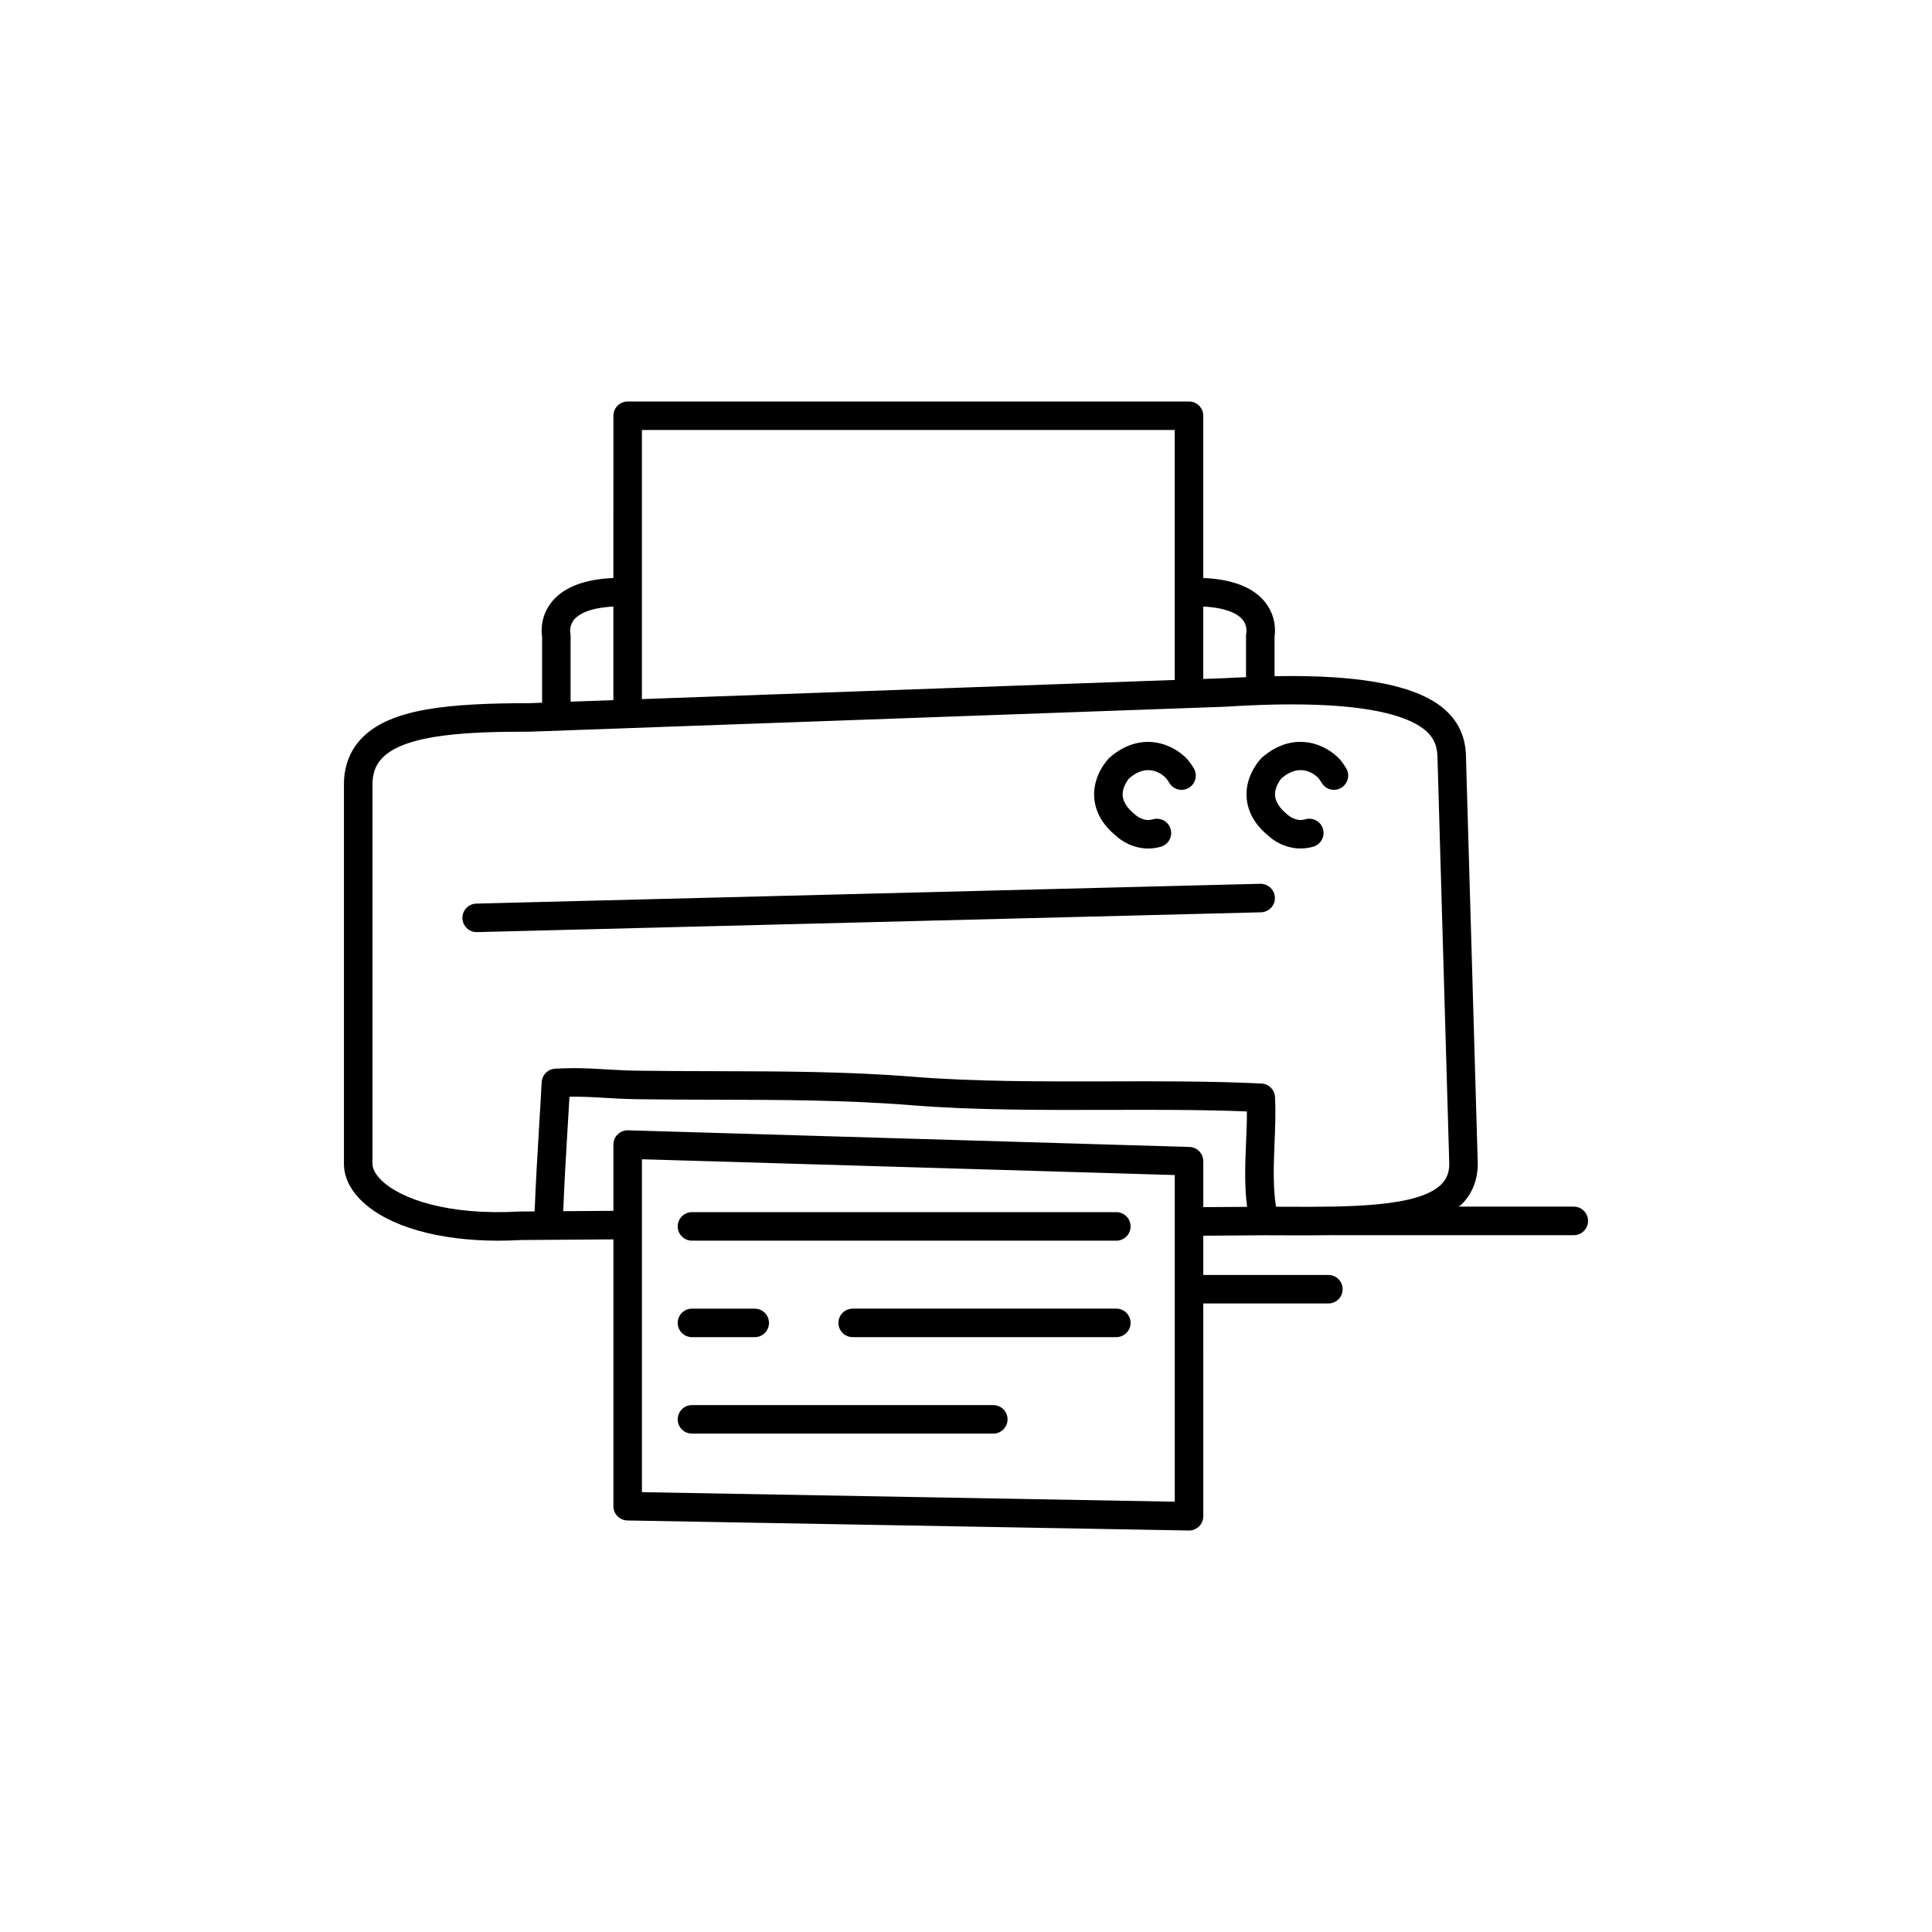 <?xml version="1.0" encoding="UTF-8"?>
<!-- Uploaded to: SVG Repo, www.svgrepo.com, Generator: SVG Repo Mixer Tools -->
<svg fill="#000000" width="800px" height="800px" version="1.1" viewBox="144 144 512 512" xmlns="http://www.w3.org/2000/svg">
 <g>
  <path d="m439.79 365.52c1.457 1.418 4.602 3.344 8.516 3.344 1.059-0.004 2.176-0.145 3.332-0.473 2.004-0.574 3.164-2.668 2.59-4.676-0.57-2.008-2.668-3.16-4.676-2.594-2.519 0.738-4.453-0.988-4.754-1.254-2.066-1.668-3.168-3.371-3.277-5.062-0.156-2.434 1.691-4.5 1.668-4.5 5.043-4.406 8.93-1.031 9.82-0.098 0.328 0.41 0.609 0.816 0.84 1.219 1.043 1.805 3.344 2.43 5.16 1.383 1.805-1.043 2.426-3.356 1.383-5.16-0.41-0.707-0.895-1.422-1.625-2.32-3.777-4.195-12.383-7.848-20.758-0.523-0.449 0.449-4.356 4.551-4.039 10.363 0.215 3.938 2.258 7.496 5.82 10.352z"/>
  <path d="m499.15 345.32c-3.777-4.195-12.379-7.848-20.754-0.523-0.449 0.449-4.359 4.551-4.043 10.363 0.211 3.938 2.254 7.496 5.816 10.352 1.457 1.418 4.602 3.344 8.516 3.344 1.059-0.004 2.176-0.145 3.332-0.473 2.004-0.574 3.164-2.668 2.59-4.676-0.57-2.008-2.668-3.16-4.676-2.594-2.516 0.738-4.457-0.988-4.754-1.254-2.066-1.668-3.168-3.371-3.277-5.062-0.156-2.434 1.699-4.504 1.672-4.504v0.004c5.031-4.402 8.922-1.031 9.832-0.082 0.324 0.41 0.602 0.809 0.828 1.203 1.043 1.805 3.344 2.43 5.16 1.383 1.805-1.043 2.426-3.356 1.383-5.16-0.414-0.707-0.898-1.43-1.625-2.32z"/>
  <path d="m327.38 472.79h112.46c2.086 0 3.777-1.691 3.777-3.777s-1.691-3.777-3.777-3.777l-112.46-0.004c-2.086 0-3.777 1.691-3.777 3.777-0.004 2.09 1.691 3.781 3.777 3.781z"/>
  <path d="m439.84 490.8h-69.871c-2.086 0-3.777 1.691-3.777 3.777 0 2.086 1.691 3.777 3.777 3.777h69.867c2.086 0 3.777-1.691 3.777-3.777 0.004-2.086-1.688-3.777-3.773-3.777z"/>
  <path d="m327.38 498.36h16.633c2.086 0 3.777-1.691 3.777-3.777s-1.691-3.777-3.777-3.777h-16.633c-2.086 0-3.777 1.691-3.777 3.777-0.004 2.082 1.691 3.777 3.777 3.777z"/>
  <path d="m327.38 523.92h79.855c2.086 0 3.777-1.691 3.777-3.777s-1.691-3.777-3.777-3.777h-79.855c-2.086 0-3.777 1.691-3.777 3.777-0.004 2.086 1.691 3.777 3.777 3.777z"/>
  <path d="m477.99 378.21-207.76 5.254c-2.086 0.055-3.734 1.789-3.684 3.875 0.055 2.055 1.73 3.684 3.777 3.684 0.031 0 0.062 0 0.094-0.004l207.76-5.25c2.086-0.055 3.734-1.789 3.684-3.875-0.055-2.082-1.758-3.68-3.871-3.684z"/>
  <path d="m561.07 463.76h-30.484c0.215-0.191 0.496-0.332 0.699-0.535 2.879-2.863 4.336-6.496 4.336-10.902l-3.106-107.09c0-3.406-0.543-8.445-5.215-12.828-7.086-6.644-22.113-9.66-45.531-9.207v-10.406c0.223-1.48 0.473-5.59-2.641-9.379-3.144-3.828-8.645-5.918-16.25-6.238v-42.992c0-2.086-1.691-3.777-3.777-3.777h-148.77c-2.086 0-3.777 1.691-3.777 3.777l-0.004 42.992c-7.613 0.32-13.105 2.41-16.25 6.238-3.113 3.789-2.863 7.898-2.641 9.379v17.438l-3.43 0.121c-21.746 0-36.734 1.531-44.234 9.148-3.293 3.34-4.926 7.656-4.848 12.762v100.18c0 3.519 1.699 6.988 4.914 10.02 6.996 6.606 20.23 10.336 35.977 10.336 1.973 0 3.984-0.059 6.023-0.176l24.492-0.172v70.715c0 2.062 1.652 3.742 3.711 3.777l148.77 2.66h0.07c0.988 0 1.938-0.391 2.648-1.082 0.723-0.711 1.133-1.684 1.133-2.695l-0.004-56.391h33.156c2.086 0 3.777-1.691 3.777-3.777 0-2.086-1.691-3.777-3.777-3.777h-33.156v-10.402l16.109-0.121 5.691 0.016c4.356 0.02 8.637 0.023 12.789-0.047 0.012 0 0.02 0.008 0.031 0.008h63.57c2.086 0 3.777-1.691 3.777-3.777 0-2.094-1.691-3.785-3.777-3.785zm-98.191-159.02c6.629 0.34 9.305 2.176 10.336 3.375 1.41 1.641 1.09 3.496 1.09 3.496-0.059 0.277-0.094 0.562-0.094 0.848v11c-1.914 0.09-3.734 0.141-5.746 0.27l-5.59 0.199zm-148.77-46.789h141.21v66.246l-141.21 5.07zm-17.895 50.164c1.031-1.199 3.719-3.031 10.336-3.375v24.801l-11.336 0.406v-17.488c0-0.227-0.039-0.547-0.078-0.77-0.012-0.078-0.332-1.934 1.078-3.574zm159.11 233.85-141.21-2.527v-88.223l141.21 4.184zm7.559-78.062v-12.172c0-2.043-1.625-3.719-3.664-3.777l-148.77-4.41c-1.02-0.043-2.008 0.352-2.746 1.066-0.734 0.711-1.145 1.691-1.145 2.711v17.559l-13.297 0.098c0.27-6.867 0.66-13.797 1.07-20.535 0.195-3.254 0.395-6.519 0.582-9.797 3.445-0.051 6.137 0.105 9.133 0.285 2.59 0.156 5.359 0.32 8.945 0.375 6.918 0.098 13.82 0.113 20.719 0.129 17 0.035 34.574 0.07 51.812 1.461 16.555 1.332 34.574 1.277 52.02 1.242 12.316-0.043 25.023-0.066 36.898 0.402 0.012 2.688-0.109 5.473-0.23 8.375-0.238 5.629-0.449 11.398 0.273 16.91zm63.074-6.031c-6.106 6.078-24.781 5.996-41.246 5.93l-2.562-0.008c-0.812-5.144-0.629-10.914-0.395-16.566 0.172-4.144 0.355-8.43 0.133-12.516-0.109-1.93-1.652-3.473-3.586-3.566-13.047-0.641-27.145-0.613-40.785-0.566-17.289 0.031-35.148 0.09-51.391-1.219-17.535-1.41-35.262-1.449-52.406-1.484-6.863-0.016-13.738-0.031-20.625-0.129-3.449-0.051-6.109-0.211-8.602-0.359-3.961-0.238-7.684-0.469-13.363-0.172-1.934 0.098-3.477 1.645-3.582 3.578-0.23 4.422-0.496 8.812-0.762 13.191-0.422 6.894-0.828 13.992-1.102 21.051l-3.863 0.027c-19.453 1.113-31.641-3.449-36.57-8.105-1.637-1.547-2.543-3.152-2.543-4.523v-100.23c-0.051-3.152 0.801-5.504 2.672-7.406 6.269-6.359 23.34-6.894 38.992-6.894l184.48-6.621c35.758-2.297 48.703 2.344 53.285 6.633 2.484 2.328 2.828 4.894 2.828 7.426l3.106 107.09c-0.004 2.277-0.672 4.008-2.113 5.441z"/>
 </g>
</svg>
